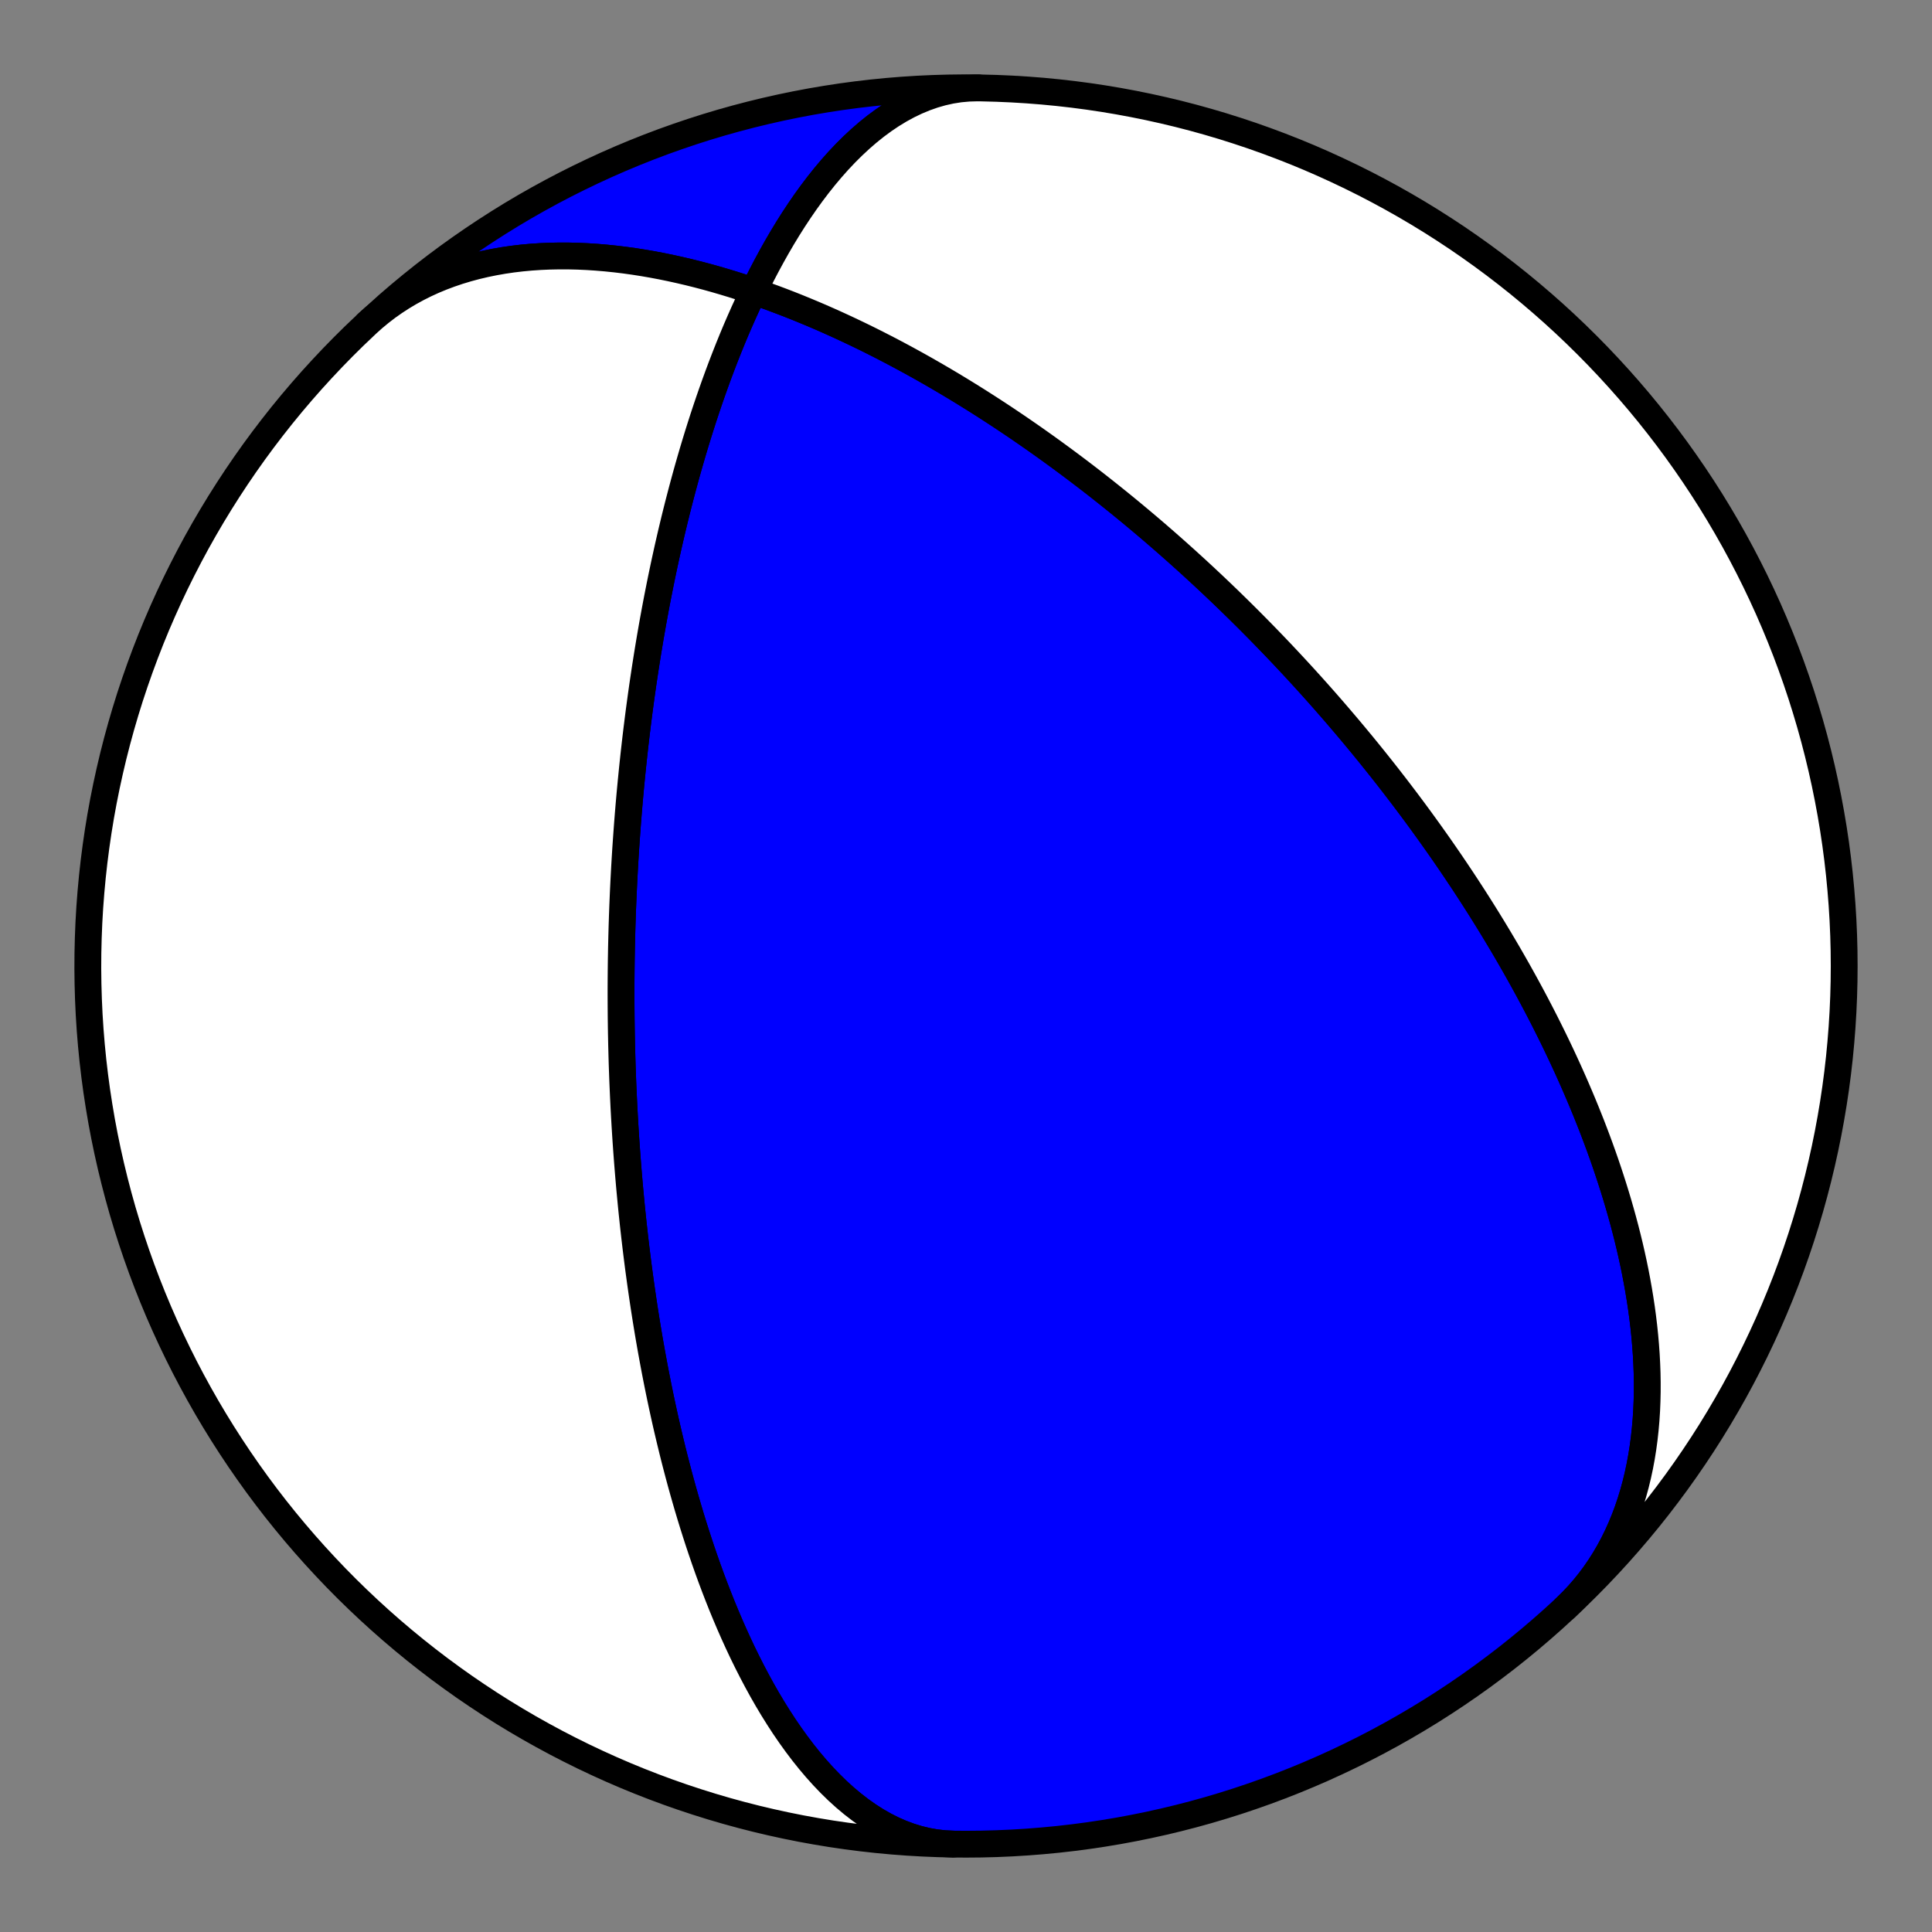 <?xml version="1.0" encoding="utf-8" standalone="no"?>
<!DOCTYPE svg PUBLIC "-//W3C//DTD SVG 1.1//EN"
  "http://www.w3.org/Graphics/SVG/1.1/DTD/svg11.dtd">
<!-- Created with matplotlib (https://matplotlib.org/) -->
<svg height="144pt" version="1.1" viewBox="0 0 144 144" width="144pt" xmlns="http://www.w3.org/2000/svg" xmlns:xlink="http://www.w3.org/1999/xlink">
 <rect x="0" y="0" width="144" height="144" fill="#808080" stroke="none"/>
 <defs>
  <style type="text/css">*{stroke-linecap:butt;stroke-linejoin:round;}</style>
 </defs>
 <g id="figure_1">
  <g id="patch_1">
   <path d="M 0 144 
L 144 144 
L 144 0 
L 0 0 
z
" style="fill:none;"/>
  </g>
  <g id="axes_1">
   <g id="PatchCollection_1">
    <path clip-path="url(#p3420538d7c)" d="M 27.36 24.129 
L 27.847 23.692 
L 28.352 23.275 
L 28.872 22.876 
L 29.409 22.498 
L 29.961 22.139 
L 30.527 21.801 
L 31.108 21.483 
L 31.701 21.185 
L 32.307 20.908 
L 32.925 20.652 
L 33.554 20.416 
L 34.193 20.2 
L 34.841 20.004 
L 35.497 19.828 
L 36.162 19.671 
L 36.833 19.534 
L 37.511 19.415 
L 38.194 19.315 
L 38.882 19.233 
L 39.573 19.169 
L 40.268 19.122 
L 40.965 19.092 
L 41.664 19.078 
L 42.364 19.079 
L 43.064 19.096 
L 43.765 19.127 
L 44.464 19.173 
L 45.163 19.232 
L 45.859 19.304 
L 46.553 19.388 
L 47.245 19.484 
L 47.933 19.592 
L 48.618 19.71 
L 49.299 19.839 
L 49.975 19.978 
L 50.647 20.126 
L 51.314 20.282 
L 51.975 20.447 
L 52.632 20.62 
L 53.282 20.8 
L 53.927 20.988 
L 54.565 21.181 
L 55.198 21.381 
L 55.824 21.587 
L 56.444 21.798 
L 57.057 22.014 
L 57.663 22.235 
L 58.263 22.46 
L 58.856 22.689 
L 59.443 22.922 
L 60.022 23.159 
L 60.595 23.398 
L 61.161 23.64 
L 61.72 23.886 
L 62.272 24.133 
L 62.818 24.383 
L 63.357 24.635 
L 63.889 24.888 
L 64.415 25.143 
L 64.934 25.4 
L 65.446 25.658 
L 65.952 25.917 
L 66.452 26.177 
L 66.945 26.438 
L 67.432 26.699 
L 67.913 26.962 
L 68.388 27.224 
L 68.857 27.487 
L 69.32 27.751 
L 69.777 28.014 
L 70.229 28.278 
L 70.674 28.541 
L 71.115 28.805 
L 71.549 29.068 
L 71.979 29.332 
L 72.403 29.595 
L 72.822 29.857 
L 73.236 30.12 
L 73.645 30.382 
L 74.049 30.644 
L 74.448 30.905 
L 74.843 31.165 
L 75.233 31.426 
L 75.618 31.685 
L 75.999 31.944 
L 76.375 32.203 
L 76.748 32.461 
L 77.116 32.718 
L 77.48 32.975 
L 77.84 33.231 
L 78.196 33.486 
L 78.548 33.741 
L 78.896 33.995 
L 79.241 34.248 
L 79.582 34.501 
L 79.92 34.753 
L 80.254 35.004 
L 80.584 35.255 
L 80.912 35.505 
L 81.236 35.754 
L 81.557 36.003 
L 81.875 36.251 
L 82.189 36.499 
L 82.501 36.746 
L 82.81 36.992 
L 83.116 37.238 
L 83.42 37.483 
L 83.72 37.727 
L 84.018 37.971 
L 84.314 38.215 
L 84.606 38.458 
L 84.897 38.7 
L 85.185 38.942 
L 85.47 39.183 
L 85.754 39.424 
L 86.035 39.665 
L 86.314 39.905 
L 86.59 40.145 
L 86.865 40.384 
L 87.137 40.623 
L 87.408 40.862 
L 87.677 41.1 
L 87.943 41.338 
L 88.208 41.576 
L 88.472 41.813 
L 88.733 42.051 
L 88.993 42.288 
L 89.251 42.524 
L 89.507 42.761 
L 89.762 42.997 
L 90.015 43.234 
L 90.267 43.47 
L 90.517 43.706 
L 90.766 43.942 
L 91.014 44.178 
L 91.26 44.414 
L 91.505 44.65 
L 91.748 44.886 
L 91.991 45.123 
L 92.232 45.359 
L 92.472 45.595 
L 92.711 45.832 
L 92.949 46.068 
L 93.186 46.305 
L 93.421 46.542 
L 93.656 46.779 
L 93.89 47.017 
L 94.123 47.255 
L 94.355 47.493 
L 94.586 47.731 
L 94.817 47.97 
L 95.046 48.209 
L 95.275 48.449 
L 95.503 48.689 
L 95.73 48.93 
L 95.957 49.171 
L 96.183 49.413 
L 96.409 49.655 
L 96.633 49.898 
L 96.858 50.141 
L 97.081 50.385 
L 97.305 50.63 
L 97.527 50.876 
L 97.75 51.122 
L 97.971 51.369 
L 98.193 51.617 
L 98.414 51.866 
L 98.635 52.116 
L 98.855 52.366 
L 99.075 52.618 
L 99.295 52.871 
L 99.514 53.124 
L 99.733 53.379 
L 99.952 53.635 
L 100.171 53.892 
L 100.39 54.15 
L 100.609 54.409 
L 100.827 54.67 
L 101.045 54.931 
L 101.263 55.195 
L 101.482 55.459 
L 101.7 55.725 
L 101.918 55.992 
L 102.136 56.261 
L 102.354 56.532 
L 102.572 56.804 
L 102.79 57.077 
L 103.009 57.353 
L 103.227 57.63 
L 103.446 57.908 
L 103.664 58.189 
L 103.883 58.471 
L 104.102 58.756 
L 104.321 59.042 
L 104.54 59.33 
L 104.76 59.621 
L 104.98 59.913 
L 105.2 60.208 
L 105.42 60.504 
L 105.641 60.804 
L 105.862 61.105 
L 106.083 61.409 
L 106.304 61.715 
L 106.526 62.023 
L 106.748 62.335 
L 106.971 62.649 
L 107.194 62.965 
L 107.417 63.284 
L 107.641 63.606 
L 107.865 63.931 
L 108.09 64.259 
L 108.314 64.59 
L 108.54 64.924 
L 108.765 65.261 
L 108.992 65.601 
L 109.218 65.944 
L 109.445 66.291 
L 109.672 66.641 
L 109.9 66.995 
L 110.129 67.353 
L 110.357 67.713 
L 110.586 68.078 
L 110.816 68.447 
L 111.045 68.819 
L 111.276 69.195 
L 111.506 69.576 
L 111.737 69.96 
L 111.968 70.349 
L 112.2 70.742 
L 112.432 71.139 
L 112.664 71.541 
L 112.896 71.947 
L 113.129 72.358 
L 113.361 72.774 
L 113.594 73.194 
L 113.827 73.62 
L 114.06 74.05 
L 114.293 74.486 
L 114.526 74.926 
L 114.758 75.372 
L 114.991 75.824 
L 115.223 76.28 
L 115.455 76.743 
L 115.687 77.211 
L 115.918 77.684 
L 116.148 78.163 
L 116.378 78.648 
L 116.607 79.14 
L 116.835 79.637 
L 117.062 80.14 
L 117.288 80.649 
L 117.513 81.165 
L 117.736 81.687 
L 117.958 82.215 
L 118.178 82.749 
L 118.396 83.291 
L 118.613 83.838 
L 118.826 84.392 
L 119.038 84.953 
L 119.247 85.52 
L 119.453 86.094 
L 119.656 86.674 
L 119.855 87.261 
L 120.051 87.855 
L 120.243 88.455 
L 120.431 89.062 
L 120.615 89.675 
L 120.793 90.294 
L 120.967 90.92 
L 121.135 91.552 
L 121.298 92.19 
L 121.454 92.834 
L 121.604 93.483 
L 121.747 94.139 
L 121.883 94.799 
L 122.01 95.465 
L 122.13 96.136 
L 122.241 96.811 
L 122.344 97.491 
L 122.436 98.175 
L 122.519 98.863 
L 122.591 99.553 
L 122.652 100.247 
L 122.702 100.943 
L 122.739 101.641 
L 122.765 102.341 
L 122.777 103.042 
L 122.776 103.743 
L 122.76 104.444 
L 122.731 105.144 
L 122.686 105.842 
L 122.625 106.539 
L 122.549 107.233 
L 122.456 107.923 
L 122.347 108.609 
L 122.22 109.29 
L 122.075 109.966 
L 121.913 110.635 
L 121.732 111.296 
L 121.532 111.949 
L 121.314 112.594 
L 121.076 113.228 
L 120.819 113.852 
L 120.543 114.465 
L 120.247 115.065 
L 119.931 115.653 
L 119.596 116.226 
L 119.242 116.785 
L 118.868 117.329 
L 118.475 117.858 
L 118.063 118.369 
L 117.632 118.864 
L 117.183 119.34 
L 116.716 119.799 
L 116.64 119.87 
L 115.798 120.642 
L 114.942 121.399 
L 114.073 122.141 
L 113.192 122.868 
L 112.298 123.579 
L 111.391 124.274 
L 110.473 124.954 
L 109.543 125.617 
L 108.602 126.264 
L 107.649 126.895 
L 106.686 127.509 
L 105.712 128.105 
L 104.727 128.685 
L 103.733 129.248 
L 102.729 129.793 
L 101.716 130.32 
L 100.693 130.83 
L 99.662 131.322 
L 98.623 131.796 
L 97.575 132.251 
L 96.52 132.688 
L 95.457 133.107 
L 94.387 133.507 
L 93.31 133.888 
L 92.226 134.251 
L 91.137 134.594 
L 90.042 134.919 
L 88.941 135.224 
L 87.835 135.51 
L 86.724 135.777 
L 85.609 136.024 
L 84.489 136.252 
L 83.366 136.46 
L 82.239 136.649 
L 81.109 136.818 
L 79.977 136.967 
L 78.842 137.096 
L 77.705 137.205 
L 76.566 137.295 
L 75.425 137.365 
L 74.284 137.415 
L 73.142 137.445 
L 72 137.455 
L 71.051 137.448 
L 70.397 137.417 
L 69.745 137.344 
L 69.095 137.229 
L 68.45 137.072 
L 67.81 136.875 
L 67.176 136.638 
L 66.548 136.363 
L 65.929 136.05 
L 65.319 135.701 
L 64.718 135.317 
L 64.128 134.901 
L 63.549 134.454 
L 62.981 133.977 
L 62.426 133.474 
L 61.883 132.944 
L 61.353 132.391 
L 60.837 131.817 
L 60.334 131.223 
L 59.844 130.61 
L 59.369 129.982 
L 58.907 129.34 
L 58.458 128.685 
L 58.024 128.019 
L 57.603 127.344 
L 57.195 126.661 
L 56.801 125.972 
L 56.42 125.277 
L 56.052 124.579 
L 55.696 123.879 
L 55.352 123.177 
L 55.021 122.474 
L 54.701 121.772 
L 54.393 121.071 
L 54.096 120.373 
L 53.809 119.677 
L 53.533 118.984 
L 53.267 118.296 
L 53.01 117.612 
L 52.763 116.934 
L 52.526 116.261 
L 52.297 115.593 
L 52.076 114.932 
L 51.864 114.278 
L 51.659 113.63 
L 51.462 112.989 
L 51.272 112.354 
L 51.09 111.728 
L 50.914 111.108 
L 50.744 110.496 
L 50.581 109.891 
L 50.424 109.294 
L 50.272 108.704 
L 50.126 108.121 
L 49.986 107.546 
L 49.85 106.979 
L 49.719 106.419 
L 49.593 105.866 
L 49.472 105.321 
L 49.355 104.783 
L 49.242 104.251 
L 49.133 103.727 
L 49.028 103.21 
L 48.927 102.7 
L 48.829 102.197 
L 48.735 101.7 
L 48.644 101.209 
L 48.556 100.726 
L 48.471 100.248 
L 48.389 99.777 
L 48.31 99.312 
L 48.234 98.852 
L 48.16 98.399 
L 48.089 97.951 
L 48.02 97.509 
L 47.954 97.073 
L 47.89 96.642 
L 47.828 96.216 
L 47.768 95.795 
L 47.71 95.38 
L 47.654 94.969 
L 47.599 94.563 
L 47.547 94.162 
L 47.497 93.766 
L 47.448 93.374 
L 47.4 92.986 
L 47.355 92.603 
L 47.31 92.224 
L 47.268 91.849 
L 47.226 91.478 
L 47.186 91.111 
L 47.148 90.748 
L 47.11 90.388 
L 47.074 90.033 
L 47.039 89.68 
L 47.006 89.331 
L 46.973 88.986 
L 46.941 88.644 
L 46.911 88.305 
L 46.882 87.969 
L 46.853 87.636 
L 46.826 87.306 
L 46.799 86.979 
L 46.774 86.655 
L 46.749 86.334 
L 46.725 86.015 
L 46.702 85.699 
L 46.68 85.385 
L 46.658 85.074 
L 46.638 84.765 
L 46.618 84.459 
L 46.599 84.154 
L 46.58 83.852 
L 46.563 83.552 
L 46.545 83.254 
L 46.529 82.958 
L 46.513 82.664 
L 46.498 82.372 
L 46.484 82.082 
L 46.47 81.793 
L 46.457 81.507 
L 46.444 81.221 
L 46.432 80.938 
L 46.42 80.656 
L 46.409 80.375 
L 46.399 80.096 
L 46.389 79.819 
L 46.379 79.542 
L 46.37 79.267 
L 46.362 78.993 
L 46.354 78.721 
L 46.347 78.449 
L 46.34 78.179 
L 46.333 77.909 
L 46.327 77.641 
L 46.322 77.374 
L 46.316 77.107 
L 46.312 76.842 
L 46.307 76.577 
L 46.304 76.313 
L 46.3 76.05 
L 46.297 75.787 
L 46.295 75.525 
L 46.293 75.264 
L 46.291 75.003 
L 46.29 74.743 
L 46.289 74.484 
L 46.288 74.224 
L 46.288 73.965 
L 46.288 73.707 
L 46.289 73.449 
L 46.29 73.191 
L 46.292 72.933 
L 46.294 72.676 
L 46.296 72.419 
L 46.299 72.162 
L 46.302 71.905 
L 46.305 71.648 
L 46.309 71.391 
L 46.314 71.134 
L 46.318 70.877 
L 46.323 70.62 
L 46.329 70.362 
L 46.335 70.105 
L 46.341 69.847 
L 46.348 69.589 
L 46.355 69.331 
L 46.362 69.072 
L 46.37 68.813 
L 46.379 68.554 
L 46.387 68.294 
L 46.397 68.033 
L 46.406 67.772 
L 46.416 67.511 
L 46.427 67.249 
L 46.438 66.986 
L 46.449 66.722 
L 46.461 66.458 
L 46.473 66.192 
L 46.486 65.926 
L 46.499 65.659 
L 46.513 65.391 
L 46.527 65.123 
L 46.542 64.853 
L 46.557 64.582 
L 46.573 64.31 
L 46.589 64.036 
L 46.606 63.762 
L 46.623 63.486 
L 46.641 63.209 
L 46.66 62.931 
L 46.679 62.651 
L 46.699 62.369 
L 46.719 62.086 
L 46.74 61.802 
L 46.761 61.516 
L 46.783 61.228 
L 46.806 60.939 
L 46.829 60.648 
L 46.854 60.354 
L 46.878 60.059 
L 46.904 59.762 
L 46.93 59.463 
L 46.957 59.162 
L 46.985 58.859 
L 47.014 58.554 
L 47.043 58.246 
L 47.074 57.936 
L 47.105 57.623 
L 47.137 57.308 
L 47.17 56.991 
L 47.204 56.671 
L 47.238 56.348 
L 47.274 56.022 
L 47.311 55.694 
L 47.349 55.362 
L 47.388 55.028 
L 47.428 54.69 
L 47.469 54.35 
L 47.512 54.006 
L 47.555 53.659 
L 47.6 53.308 
L 47.646 52.954 
L 47.694 52.597 
L 47.743 52.235 
L 47.793 51.87 
L 47.845 51.501 
L 47.898 51.128 
L 47.953 50.751 
L 48.01 50.37 
L 48.068 49.985 
L 48.128 49.595 
L 48.19 49.201 
L 48.253 48.803 
L 48.319 48.399 
L 48.387 47.991 
L 48.456 47.578 
L 48.528 47.16 
L 48.602 46.737 
L 48.678 46.309 
L 48.757 45.876 
L 48.838 45.437 
L 48.922 44.992 
L 49.008 44.542 
L 49.098 44.086 
L 49.19 43.624 
L 49.285 43.156 
L 49.383 42.683 
L 49.484 42.202 
L 49.589 41.716 
L 49.697 41.223 
L 49.808 40.724 
L 49.924 40.218 
L 50.043 39.705 
L 50.167 39.185 
L 50.294 38.659 
L 50.426 38.125 
L 50.562 37.585 
L 50.704 37.037 
L 50.85 36.482 
L 51.001 35.92 
L 51.157 35.351 
L 51.319 34.774 
L 51.487 34.19 
L 51.66 33.599 
L 51.84 33 
L 52.026 32.394 
L 52.219 31.781 
L 52.418 31.161 
L 52.625 30.534 
L 52.84 29.899 
L 53.062 29.259 
L 53.292 28.612 
L 53.53 27.958 
L 53.777 27.299 
L 54.033 26.634 
L 54.298 25.963 
L 54.572 25.288 
L 54.856 24.608 
L 55.151 23.925 
L 55.456 23.238 
L 55.772 22.549 
L 56.098 21.857 
L 56.436 21.165 
L 56.786 20.472 
L 57.148 19.78 
L 57.522 19.09 
L 57.908 18.402 
L 58.307 17.719 
L 58.719 17.04 
L 59.144 16.368 
L 59.583 15.704 
L 60.034 15.049 
L 60.499 14.406 
L 60.977 13.775 
L 61.469 13.158 
L 61.974 12.558 
L 62.492 11.975 
L 63.023 11.413 
L 63.567 10.872 
L 64.123 10.355 
L 64.69 9.863 
L 65.27 9.398 
L 65.86 8.963 
L 66.46 8.559 
L 67.07 8.188 
L 67.689 7.851 
L 68.316 7.55 
L 68.95 7.287 
L 69.59 7.062 
L 70.235 6.877 
L 70.884 6.733 
L 71.536 6.63 
L 72.19 6.57 
L 72.844 6.551 
L 72.949 6.552 
L 71.806 6.545 
L 70.664 6.559 
L 69.522 6.592 
L 68.381 6.645 
L 67.241 6.718 
L 66.102 6.811 
L 64.966 6.924 
L 63.831 7.057 
L 62.699 7.209 
L 61.569 7.382 
L 60.443 7.573 
L 59.321 7.785 
L 58.202 8.016 
L 57.087 8.267 
L 55.977 8.537 
L 54.872 8.826 
L 53.772 9.134 
L 52.678 9.462 
L 51.589 9.809 
L 50.507 10.175 
L 49.431 10.559 
L 48.362 10.962 
L 47.301 11.384 
L 46.247 11.824 
L 45.2 12.283 
L 44.162 12.76 
L 43.133 13.255 
L 42.112 13.767 
L 41.1 14.298 
L 40.098 14.846 
L 39.105 15.411 
L 38.122 15.994 
L 37.15 16.594 
L 36.189 17.211 
L 35.238 17.844 
L 34.298 18.494 
L 33.37 19.16 
L 32.454 19.842 
L 31.55 20.54 
L 30.658 21.254 
L 29.778 21.983 
L 28.912 22.728 
z
" style="fill:#0000ff;stroke:#000000;stroke-width:2;"/>
    <path clip-path="url(#p3420538d7c)" d="M 27.36 24.129 
L 27.847 23.692 
L 28.352 23.275 
L 28.872 22.876 
L 29.409 22.498 
L 29.961 22.139 
L 30.527 21.801 
L 31.108 21.483 
L 31.701 21.185 
L 32.307 20.908 
L 32.925 20.652 
L 33.554 20.416 
L 34.193 20.2 
L 34.841 20.004 
L 35.497 19.828 
L 36.162 19.671 
L 36.833 19.534 
L 37.511 19.415 
L 38.194 19.315 
L 38.882 19.233 
L 39.573 19.169 
L 40.268 19.122 
L 40.965 19.092 
L 41.664 19.078 
L 42.364 19.079 
L 43.064 19.096 
L 43.765 19.127 
L 44.464 19.173 
L 45.163 19.232 
L 45.859 19.304 
L 46.553 19.388 
L 47.245 19.484 
L 47.933 19.592 
L 48.618 19.71 
L 49.299 19.839 
L 49.975 19.978 
L 50.647 20.126 
L 51.314 20.282 
L 51.975 20.447 
L 52.632 20.62 
L 53.282 20.8 
L 53.927 20.988 
L 54.565 21.181 
L 55.198 21.381 
L 55.824 21.587 
L 56.444 21.798 
L 57.057 22.014 
L 57.663 22.235 
L 58.263 22.46 
L 58.856 22.689 
L 59.443 22.922 
L 60.022 23.159 
L 60.595 23.398 
L 61.161 23.64 
L 61.72 23.886 
L 62.272 24.133 
L 62.818 24.383 
L 63.357 24.635 
L 63.889 24.888 
L 64.415 25.143 
L 64.934 25.4 
L 65.446 25.658 
L 65.952 25.917 
L 66.452 26.177 
L 66.945 26.438 
L 67.432 26.699 
L 67.913 26.962 
L 68.388 27.224 
L 68.857 27.487 
L 69.32 27.751 
L 69.777 28.014 
L 70.229 28.278 
L 70.674 28.541 
L 71.115 28.805 
L 71.549 29.068 
L 71.979 29.332 
L 72.403 29.595 
L 72.822 29.857 
L 73.236 30.12 
L 73.645 30.382 
L 74.049 30.644 
L 74.448 30.905 
L 74.843 31.165 
L 75.233 31.426 
L 75.618 31.685 
L 75.999 31.944 
L 76.375 32.203 
L 76.748 32.461 
L 77.116 32.718 
L 77.48 32.975 
L 77.84 33.231 
L 78.196 33.486 
L 78.548 33.741 
L 78.896 33.995 
L 79.241 34.248 
L 79.582 34.501 
L 79.92 34.753 
L 80.254 35.004 
L 80.584 35.255 
L 80.912 35.505 
L 81.236 35.754 
L 81.557 36.003 
L 81.875 36.251 
L 82.189 36.499 
L 82.501 36.746 
L 82.81 36.992 
L 83.116 37.238 
L 83.42 37.483 
L 83.72 37.727 
L 84.018 37.971 
L 84.314 38.215 
L 84.606 38.458 
L 84.897 38.7 
L 85.185 38.942 
L 85.47 39.183 
L 85.754 39.424 
L 86.035 39.665 
L 86.314 39.905 
L 86.59 40.145 
L 86.865 40.384 
L 87.137 40.623 
L 87.408 40.862 
L 87.677 41.1 
L 87.943 41.338 
L 88.208 41.576 
L 88.472 41.813 
L 88.733 42.051 
L 88.993 42.288 
L 89.251 42.524 
L 89.507 42.761 
L 89.762 42.997 
L 90.015 43.234 
L 90.267 43.47 
L 90.517 43.706 
L 90.766 43.942 
L 91.014 44.178 
L 91.26 44.414 
L 91.505 44.65 
L 91.748 44.886 
L 91.991 45.123 
L 92.232 45.359 
L 92.472 45.595 
L 92.711 45.832 
L 92.949 46.068 
L 93.186 46.305 
L 93.421 46.542 
L 93.656 46.779 
L 93.89 47.017 
L 94.123 47.255 
L 94.355 47.493 
L 94.586 47.731 
L 94.817 47.97 
L 95.046 48.209 
L 95.275 48.449 
L 95.503 48.689 
L 95.73 48.93 
L 95.957 49.171 
L 96.183 49.413 
L 96.409 49.655 
L 96.633 49.898 
L 96.858 50.141 
L 97.081 50.385 
L 97.305 50.63 
L 97.527 50.876 
L 97.75 51.122 
L 97.971 51.369 
L 98.193 51.617 
L 98.414 51.866 
L 98.635 52.116 
L 98.855 52.366 
L 99.075 52.618 
L 99.295 52.871 
L 99.514 53.124 
L 99.733 53.379 
L 99.952 53.635 
L 100.171 53.892 
L 100.39 54.15 
L 100.609 54.409 
L 100.827 54.67 
L 101.045 54.931 
L 101.263 55.195 
L 101.482 55.459 
L 101.7 55.725 
L 101.918 55.992 
L 102.136 56.261 
L 102.354 56.532 
L 102.572 56.804 
L 102.79 57.077 
L 103.009 57.353 
L 103.227 57.63 
L 103.446 57.908 
L 103.664 58.189 
L 103.883 58.471 
L 104.102 58.756 
L 104.321 59.042 
L 104.54 59.33 
L 104.76 59.621 
L 104.98 59.913 
L 105.2 60.208 
L 105.42 60.504 
L 105.641 60.804 
L 105.862 61.105 
L 106.083 61.409 
L 106.304 61.715 
L 106.526 62.023 
L 106.748 62.335 
L 106.971 62.649 
L 107.194 62.965 
L 107.417 63.284 
L 107.641 63.606 
L 107.865 63.931 
L 108.09 64.259 
L 108.314 64.59 
L 108.54 64.924 
L 108.765 65.261 
L 108.992 65.601 
L 109.218 65.944 
L 109.445 66.291 
L 109.672 66.641 
L 109.9 66.995 
L 110.129 67.353 
L 110.357 67.713 
L 110.586 68.078 
L 110.816 68.447 
L 111.045 68.819 
L 111.276 69.195 
L 111.506 69.576 
L 111.737 69.96 
L 111.968 70.349 
L 112.2 70.742 
L 112.432 71.139 
L 112.664 71.541 
L 112.896 71.947 
L 113.129 72.358 
L 113.361 72.774 
L 113.594 73.194 
L 113.827 73.62 
L 114.06 74.05 
L 114.293 74.486 
L 114.526 74.926 
L 114.758 75.372 
L 114.991 75.824 
L 115.223 76.28 
L 115.455 76.743 
L 115.687 77.211 
L 115.918 77.684 
L 116.148 78.163 
L 116.378 78.648 
L 116.607 79.14 
L 116.835 79.637 
L 117.062 80.14 
L 117.288 80.649 
L 117.513 81.165 
L 117.736 81.687 
L 117.958 82.215 
L 118.178 82.749 
L 118.396 83.291 
L 118.613 83.838 
L 118.826 84.392 
L 119.038 84.953 
L 119.247 85.52 
L 119.453 86.094 
L 119.656 86.674 
L 119.855 87.261 
L 120.051 87.855 
L 120.243 88.455 
L 120.431 89.062 
L 120.615 89.675 
L 120.793 90.294 
L 120.967 90.92 
L 121.135 91.552 
L 121.298 92.19 
L 121.454 92.834 
L 121.604 93.483 
L 121.747 94.139 
L 121.883 94.799 
L 122.01 95.465 
L 122.13 96.136 
L 122.241 96.811 
L 122.344 97.491 
L 122.436 98.175 
L 122.519 98.863 
L 122.591 99.553 
L 122.652 100.247 
L 122.702 100.943 
L 122.739 101.641 
L 122.765 102.341 
L 122.777 103.042 
L 122.776 103.743 
L 122.76 104.444 
L 122.731 105.144 
L 122.686 105.842 
L 122.625 106.539 
L 122.549 107.233 
L 122.456 107.923 
L 122.347 108.609 
L 122.22 109.29 
L 122.075 109.966 
L 121.913 110.635 
L 121.732 111.296 
L 121.532 111.949 
L 121.314 112.594 
L 121.076 113.228 
L 120.819 113.852 
L 120.543 114.465 
L 120.247 115.065 
L 119.931 115.653 
L 119.596 116.226 
L 119.242 116.785 
L 118.868 117.329 
L 118.475 117.858 
L 118.063 118.369 
L 117.632 118.864 
L 117.183 119.34 
L 116.716 119.799 
L 116.64 119.87 
L 117.469 119.084 
L 118.283 118.283 
L 119.084 117.469 
L 119.87 116.64 
L 120.642 115.798 
L 121.399 114.942 
L 122.141 114.073 
L 122.868 113.192 
L 123.579 112.298 
L 124.274 111.391 
L 124.954 110.473 
L 125.617 109.543 
L 126.264 108.602 
L 126.895 107.649 
L 127.509 106.686 
L 128.105 105.712 
L 128.685 104.727 
L 129.248 103.733 
L 129.793 102.729 
L 130.32 101.716 
L 130.83 100.693 
L 131.322 99.662 
L 131.796 98.623 
L 132.251 97.575 
L 132.688 96.52 
L 133.107 95.457 
L 133.507 94.387 
L 133.888 93.31 
L 134.251 92.226 
L 134.594 91.137 
L 134.919 90.042 
L 135.224 88.941 
L 135.51 87.835 
L 135.777 86.724 
L 136.024 85.609 
L 136.252 84.489 
L 136.46 83.366 
L 136.649 82.239 
L 136.818 81.109 
L 136.967 79.977 
L 137.096 78.842 
L 137.205 77.705 
L 137.295 76.566 
L 137.365 75.425 
L 137.415 74.284 
L 137.445 73.142 
L 137.455 72 
L 137.445 70.858 
L 137.415 69.716 
L 137.365 68.574 
L 137.295 67.434 
L 137.205 66.295 
L 137.096 65.158 
L 136.967 64.023 
L 136.818 62.89 
L 136.649 61.76 
L 136.46 60.634 
L 136.252 59.511 
L 136.024 58.391 
L 135.777 57.276 
L 135.51 56.165 
L 135.224 55.059 
L 134.919 53.958 
L 134.594 52.863 
L 134.251 51.773 
L 133.888 50.69 
L 133.507 49.613 
L 133.107 48.543 
L 132.688 47.48 
L 132.251 46.425 
L 131.796 45.377 
L 131.322 44.338 
L 130.83 43.306 
L 130.32 42.284 
L 129.793 41.271 
L 129.248 40.267 
L 128.685 39.273 
L 128.105 38.288 
L 127.509 37.314 
L 126.895 36.351 
L 126.264 35.398 
L 125.617 34.457 
L 124.954 33.527 
L 124.274 32.608 
L 123.579 31.702 
L 122.868 30.808 
L 122.141 29.926 
L 121.399 29.058 
L 120.642 28.202 
L 119.87 27.36 
L 119.084 26.531 
L 118.283 25.716 
L 117.469 24.916 
L 116.64 24.129 
L 115.798 23.358 
L 114.942 22.601 
L 114.073 21.859 
L 113.192 21.132 
L 112.298 20.421 
L 111.391 19.725 
L 110.473 19.046 
L 109.543 18.383 
L 108.602 17.735 
L 107.649 17.105 
L 106.686 16.491 
L 105.712 15.894 
L 104.727 15.314 
L 103.733 14.752 
L 102.729 14.207 
L 101.716 13.679 
L 100.693 13.17 
L 99.662 12.678 
L 98.623 12.204 
L 97.575 11.748 
L 96.52 11.311 
L 95.457 10.893 
L 94.387 10.493 
L 93.31 10.111 
L 92.226 9.749 
L 91.137 9.405 
L 90.042 9.081 
L 88.941 8.775 
L 87.835 8.489 
L 86.724 8.223 
L 85.609 7.976 
L 84.489 7.748 
L 83.366 7.54 
L 82.239 7.351 
L 81.109 7.182 
L 79.977 7.033 
L 78.842 6.904 
L 77.705 6.794 
L 76.566 6.705 
L 75.425 6.635 
L 74.284 6.585 
L 73.142 6.555 
L 72.844 6.551 
L 72.19 6.57 
L 71.536 6.63 
L 70.884 6.733 
L 70.235 6.877 
L 69.59 7.062 
L 68.95 7.287 
L 68.316 7.55 
L 67.689 7.851 
L 67.07 8.188 
L 66.46 8.559 
L 65.86 8.963 
L 65.27 9.398 
L 64.69 9.863 
L 64.123 10.355 
L 63.567 10.872 
L 63.023 11.413 
L 62.492 11.975 
L 61.974 12.558 
L 61.469 13.158 
L 60.977 13.775 
L 60.499 14.406 
L 60.034 15.049 
L 59.583 15.704 
L 59.144 16.368 
L 58.719 17.04 
L 58.307 17.719 
L 57.908 18.402 
L 57.522 19.09 
L 57.148 19.78 
L 56.786 20.472 
L 56.436 21.165 
L 56.098 21.857 
L 55.772 22.549 
L 55.456 23.238 
L 55.151 23.925 
L 54.856 24.608 
L 54.572 25.288 
L 54.298 25.963 
L 54.033 26.634 
L 53.777 27.299 
L 53.53 27.958 
L 53.292 28.612 
L 53.062 29.259 
L 52.84 29.899 
L 52.625 30.534 
L 52.418 31.161 
L 52.219 31.781 
L 52.026 32.394 
L 51.84 33 
L 51.66 33.599 
L 51.487 34.19 
L 51.319 34.774 
L 51.157 35.351 
L 51.001 35.92 
L 50.85 36.482 
L 50.704 37.037 
L 50.562 37.585 
L 50.426 38.125 
L 50.294 38.659 
L 50.167 39.185 
L 50.043 39.705 
L 49.924 40.218 
L 49.808 40.724 
L 49.697 41.223 
L 49.589 41.716 
L 49.484 42.202 
L 49.383 42.683 
L 49.285 43.156 
L 49.19 43.624 
L 49.098 44.086 
L 49.008 44.542 
L 48.922 44.992 
L 48.838 45.437 
L 48.757 45.876 
L 48.678 46.309 
L 48.602 46.737 
L 48.528 47.16 
L 48.456 47.578 
L 48.387 47.991 
L 48.319 48.399 
L 48.253 48.803 
L 48.19 49.201 
L 48.128 49.595 
L 48.068 49.985 
L 48.01 50.37 
L 47.953 50.751 
L 47.898 51.128 
L 47.845 51.501 
L 47.793 51.87 
L 47.743 52.235 
L 47.694 52.597 
L 47.646 52.954 
L 47.6 53.308 
L 47.555 53.659 
L 47.512 54.006 
L 47.469 54.35 
L 47.428 54.69 
L 47.388 55.028 
L 47.349 55.362 
L 47.311 55.694 
L 47.274 56.022 
L 47.238 56.348 
L 47.204 56.671 
L 47.17 56.991 
L 47.137 57.308 
L 47.105 57.623 
L 47.074 57.936 
L 47.043 58.246 
L 47.014 58.554 
L 46.985 58.859 
L 46.957 59.162 
L 46.93 59.463 
L 46.904 59.762 
L 46.878 60.059 
L 46.854 60.354 
L 46.829 60.648 
L 46.806 60.939 
L 46.783 61.228 
L 46.761 61.516 
L 46.74 61.802 
L 46.719 62.086 
L 46.699 62.369 
L 46.679 62.651 
L 46.66 62.931 
L 46.641 63.209 
L 46.623 63.486 
L 46.606 63.762 
L 46.589 64.036 
L 46.573 64.31 
L 46.557 64.582 
L 46.542 64.853 
L 46.527 65.123 
L 46.513 65.391 
L 46.499 65.659 
L 46.486 65.926 
L 46.473 66.192 
L 46.461 66.458 
L 46.449 66.722 
L 46.438 66.986 
L 46.427 67.249 
L 46.416 67.511 
L 46.406 67.772 
L 46.397 68.033 
L 46.387 68.294 
L 46.379 68.554 
L 46.37 68.813 
L 46.362 69.072 
L 46.355 69.331 
L 46.348 69.589 
L 46.341 69.847 
L 46.335 70.105 
L 46.329 70.362 
L 46.323 70.62 
L 46.318 70.877 
L 46.314 71.134 
L 46.309 71.391 
L 46.305 71.648 
L 46.302 71.905 
L 46.299 72.162 
L 46.296 72.419 
L 46.294 72.676 
L 46.292 72.933 
L 46.29 73.191 
L 46.289 73.449 
L 46.288 73.707 
L 46.288 73.965 
L 46.288 74.224 
L 46.289 74.484 
L 46.29 74.743 
L 46.291 75.003 
L 46.293 75.264 
L 46.295 75.525 
L 46.297 75.787 
L 46.3 76.05 
L 46.304 76.313 
L 46.307 76.577 
L 46.312 76.842 
L 46.316 77.107 
L 46.322 77.374 
L 46.327 77.641 
L 46.333 77.909 
L 46.34 78.179 
L 46.347 78.449 
L 46.354 78.721 
L 46.362 78.993 
L 46.37 79.267 
L 46.379 79.542 
L 46.389 79.819 
L 46.399 80.096 
L 46.409 80.375 
L 46.42 80.656 
L 46.432 80.938 
L 46.444 81.221 
L 46.457 81.507 
L 46.47 81.793 
L 46.484 82.082 
L 46.498 82.372 
L 46.513 82.664 
L 46.529 82.958 
L 46.545 83.254 
L 46.563 83.552 
L 46.58 83.852 
L 46.599 84.154 
L 46.618 84.459 
L 46.638 84.765 
L 46.658 85.074 
L 46.68 85.385 
L 46.702 85.699 
L 46.725 86.015 
L 46.749 86.334 
L 46.774 86.655 
L 46.799 86.979 
L 46.826 87.306 
L 46.853 87.636 
L 46.882 87.969 
L 46.911 88.305 
L 46.941 88.644 
L 46.973 88.986 
L 47.006 89.331 
L 47.039 89.68 
L 47.074 90.033 
L 47.11 90.388 
L 47.148 90.748 
L 47.186 91.111 
L 47.226 91.478 
L 47.268 91.849 
L 47.31 92.224 
L 47.355 92.603 
L 47.4 92.986 
L 47.448 93.374 
L 47.497 93.766 
L 47.547 94.162 
L 47.599 94.563 
L 47.654 94.969 
L 47.71 95.38 
L 47.768 95.795 
L 47.828 96.216 
L 47.89 96.642 
L 47.954 97.073 
L 48.02 97.509 
L 48.089 97.951 
L 48.16 98.399 
L 48.234 98.852 
L 48.31 99.312 
L 48.389 99.777 
L 48.471 100.248 
L 48.556 100.726 
L 48.644 101.209 
L 48.735 101.7 
L 48.829 102.197 
L 48.927 102.7 
L 49.028 103.21 
L 49.133 103.727 
L 49.242 104.251 
L 49.355 104.783 
L 49.472 105.321 
L 49.593 105.866 
L 49.719 106.419 
L 49.85 106.979 
L 49.986 107.546 
L 50.126 108.121 
L 50.272 108.704 
L 50.424 109.294 
L 50.581 109.891 
L 50.744 110.496 
L 50.914 111.108 
L 51.09 111.728 
L 51.272 112.354 
L 51.462 112.989 
L 51.659 113.63 
L 51.864 114.278 
L 52.076 114.932 
L 52.297 115.593 
L 52.526 116.261 
L 52.763 116.934 
L 53.01 117.612 
L 53.267 118.296 
L 53.533 118.984 
L 53.809 119.677 
L 54.096 120.373 
L 54.393 121.071 
L 54.701 121.772 
L 55.021 122.474 
L 55.352 123.177 
L 55.696 123.879 
L 56.052 124.579 
L 56.42 125.277 
L 56.801 125.972 
L 57.195 126.661 
L 57.603 127.344 
L 58.024 128.019 
L 58.458 128.685 
L 58.907 129.34 
L 59.369 129.982 
L 59.844 130.61 
L 60.334 131.223 
L 60.837 131.817 
L 61.353 132.391 
L 61.883 132.944 
L 62.426 133.474 
L 62.981 133.977 
L 63.549 134.454 
L 64.128 134.901 
L 64.718 135.317 
L 65.319 135.701 
L 65.929 136.05 
L 66.548 136.363 
L 67.176 136.638 
L 67.81 136.875 
L 68.45 137.072 
L 69.095 137.229 
L 69.745 137.344 
L 70.397 137.417 
L 71.051 137.448 
L 71.051 137.448 
L 69.909 137.421 
L 68.767 137.375 
L 67.627 137.308 
L 66.488 137.222 
L 65.35 137.116 
L 64.215 136.99 
L 63.082 136.844 
L 61.952 136.679 
L 60.824 136.493 
L 59.701 136.289 
L 58.58 136.064 
L 57.464 135.82 
L 56.353 135.557 
L 55.246 135.274 
L 54.144 134.972 
L 53.048 134.651 
L 51.957 134.31 
L 50.873 133.951 
L 49.795 133.573 
L 48.724 133.176 
L 47.66 132.761 
L 46.603 132.327 
L 45.554 131.874 
L 44.513 131.403 
L 43.48 130.915 
L 42.457 130.408 
L 41.442 129.884 
L 40.436 129.341 
L 39.44 128.782 
L 38.454 128.205 
L 37.478 127.611 
L 36.513 127 
L 35.559 126.372 
L 34.615 125.728 
L 33.683 125.067 
L 32.763 124.391 
L 31.855 123.698 
L 30.958 122.989 
L 30.075 122.265 
L 29.204 121.526 
L 28.346 120.771 
L 27.502 120.002 
L 26.671 119.218 
L 25.853 118.42 
L 25.05 117.608 
L 24.262 116.781 
L 23.487 115.941 
L 22.728 115.088 
L 21.983 114.221 
L 21.254 113.342 
L 20.54 112.45 
L 19.842 111.546 
L 19.16 110.63 
L 18.494 109.701 
L 17.844 108.762 
L 17.211 107.811 
L 16.594 106.85 
L 15.994 105.877 
L 15.411 104.895 
L 14.846 103.902 
L 14.298 102.9 
L 13.767 101.888 
L 13.255 100.867 
L 12.76 99.837 
L 12.283 98.799 
L 11.824 97.753 
L 11.384 96.699 
L 10.962 95.637 
L 10.559 94.568 
L 10.175 93.493 
L 9.809 92.41 
L 9.462 91.322 
L 9.134 90.228 
L 8.826 89.128 
L 8.537 88.022 
L 8.267 86.912 
L 8.016 85.798 
L 7.785 84.679 
L 7.573 83.556 
L 7.382 82.43 
L 7.209 81.301 
L 7.057 80.169 
L 6.924 79.034 
L 6.811 77.897 
L 6.718 76.759 
L 6.645 75.619 
L 6.592 74.478 
L 6.559 73.336 
L 6.545 72.193 
L 6.552 71.051 
L 6.579 69.909 
L 6.625 68.767 
L 6.691 67.627 
L 6.778 66.488 
L 6.884 65.35 
L 7.01 64.215 
L 7.156 63.082 
L 7.321 61.952 
L 7.506 60.824 
L 7.711 59.701 
L 7.936 58.58 
L 8.18 57.464 
L 8.443 56.353 
L 8.726 55.246 
L 9.028 54.144 
L 9.349 53.048 
L 9.689 51.957 
L 10.049 50.873 
L 10.427 49.795 
L 10.824 48.724 
L 11.239 47.66 
L 11.673 46.603 
L 12.126 45.554 
L 12.596 44.513 
L 13.085 43.48 
L 13.592 42.457 
L 14.116 41.442 
L 14.658 40.436 
L 15.218 39.44 
L 15.795 38.454 
L 16.389 37.478 
L 17 36.513 
L 17.627 35.559 
L 18.272 34.615 
L 18.932 33.683 
L 19.609 32.763 
L 20.302 31.855 
L 21.01 30.958 
L 21.734 30.075 
L 22.474 29.204 
L 23.228 28.346 
L 23.998 27.502 
L 24.781 26.671 
L 25.58 25.853 
L 26.392 25.05 
z
" style="fill:#ffffff;stroke:#000000;stroke-width:2;"/>
   </g>
  </g>
 </g>
 <defs>
  <clipPath id="p3420538d7c">
   <rect height="144" width="144" x="0" y="0"/>
  </clipPath>
 </defs>
</svg>
